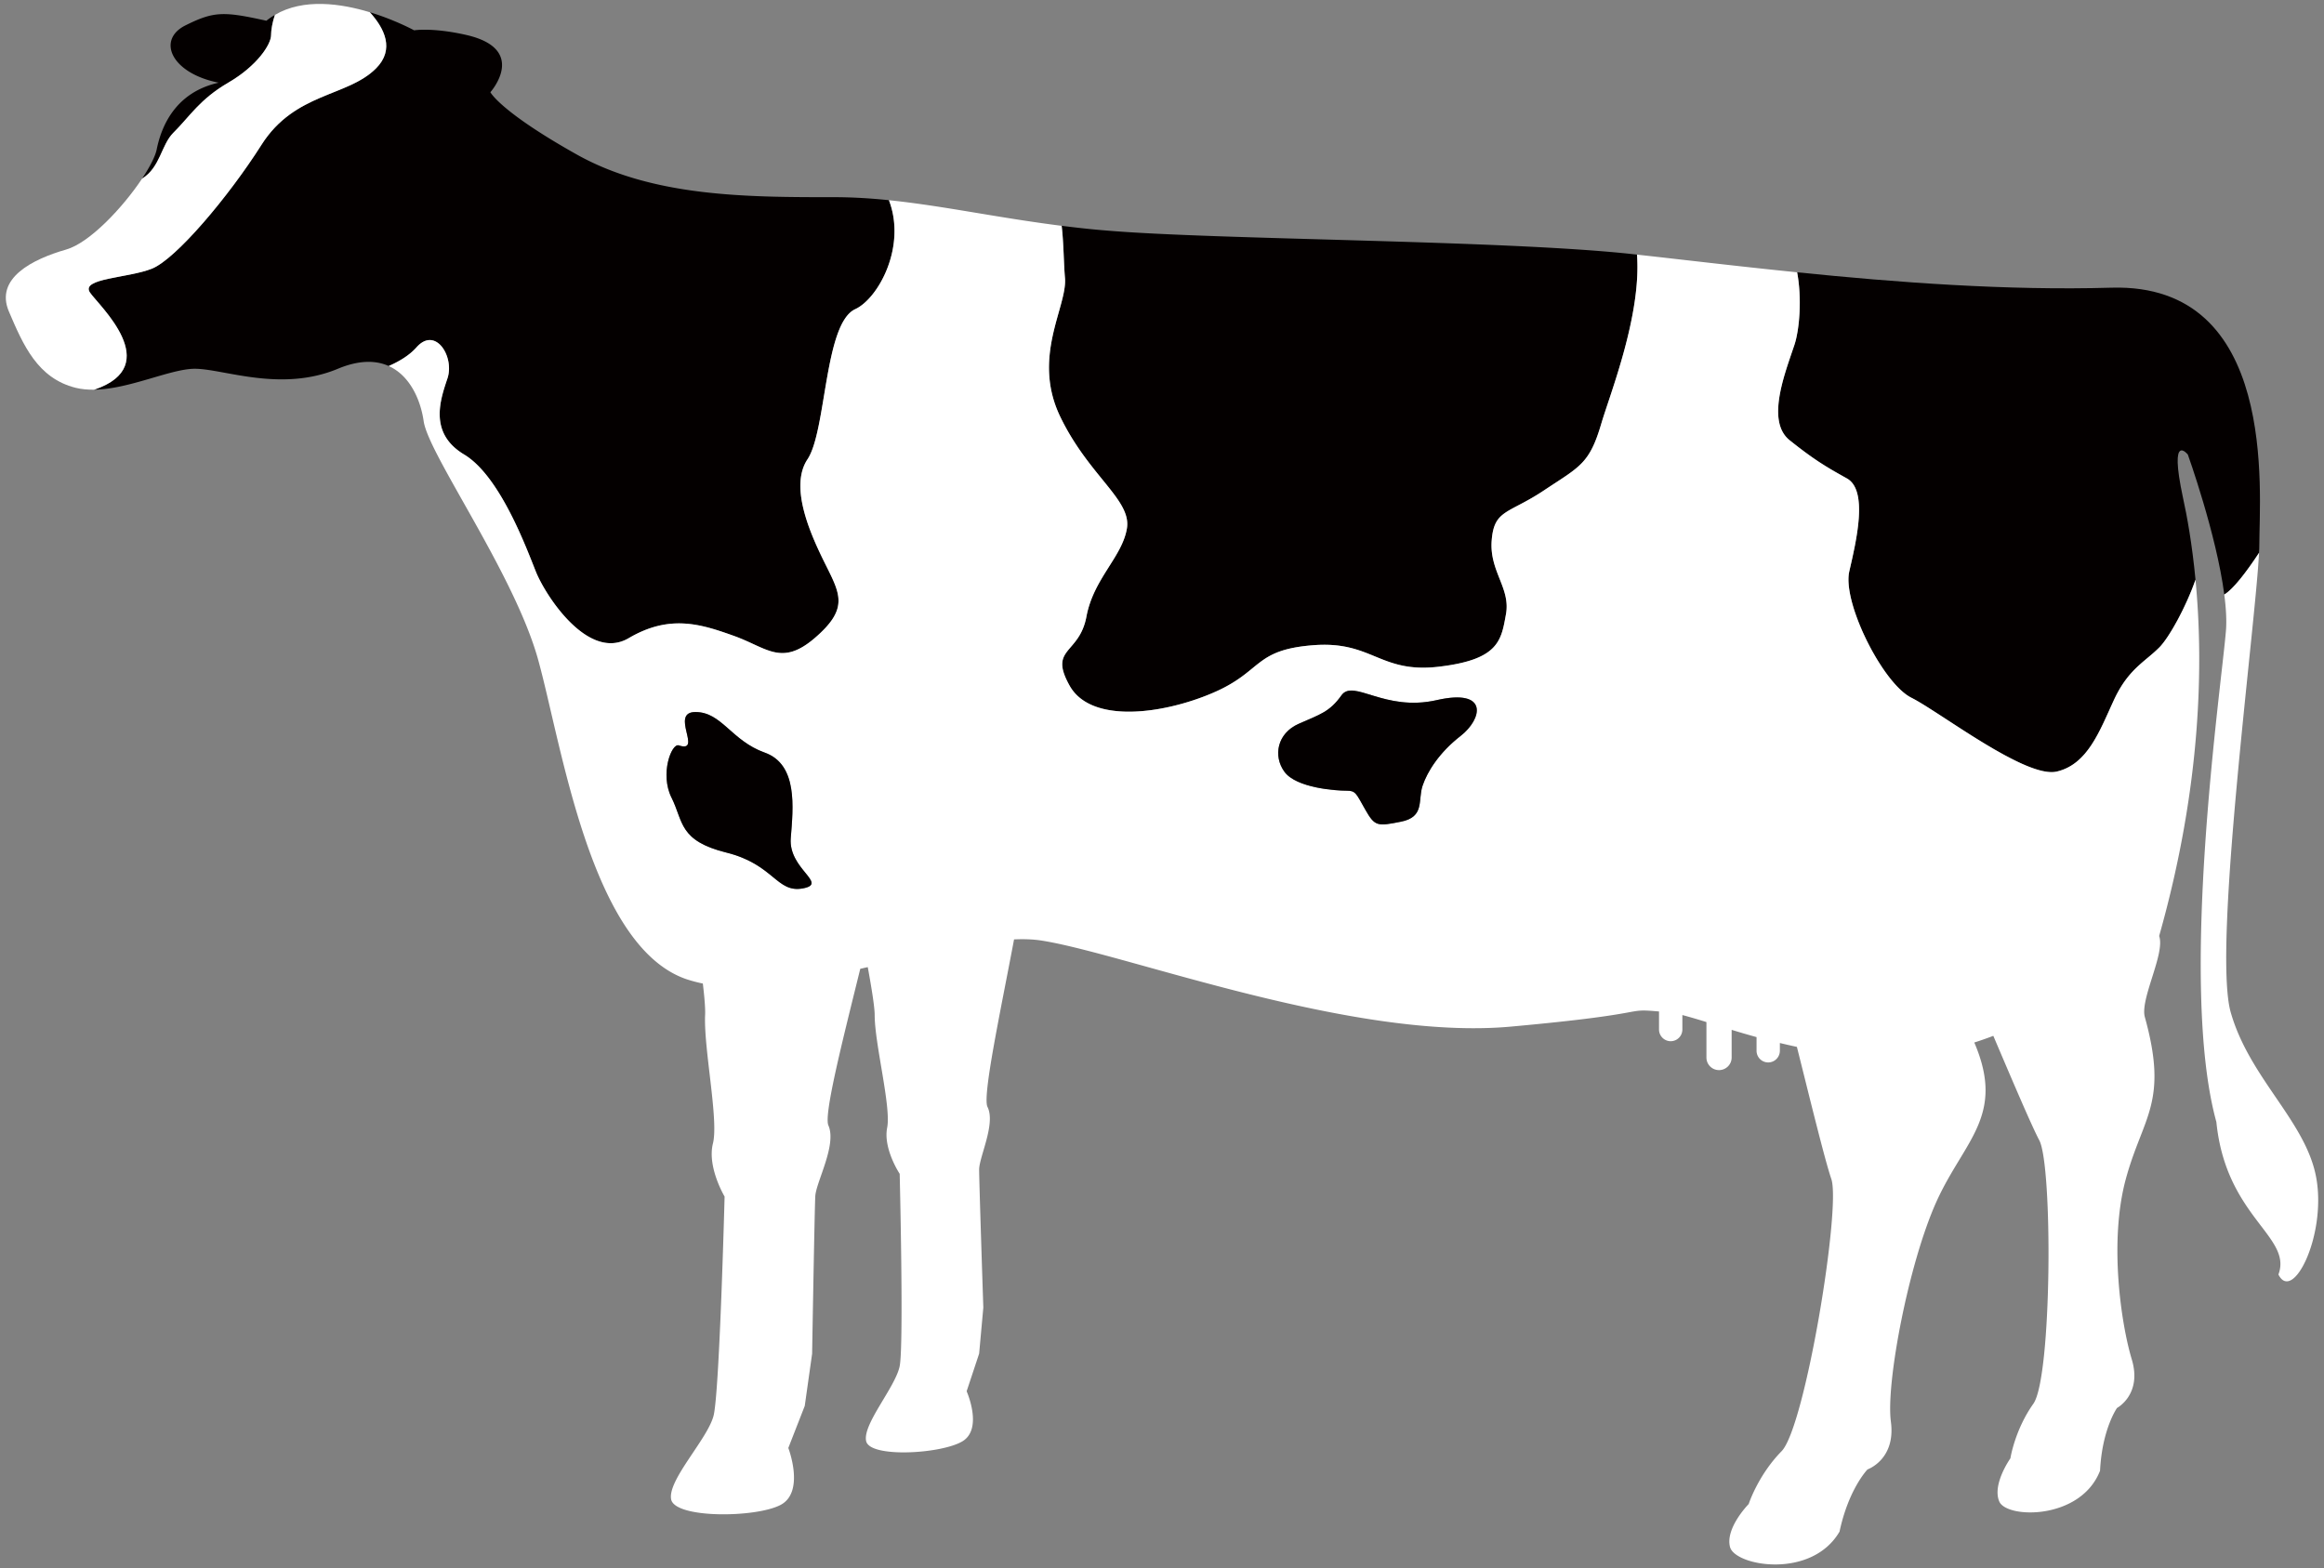 <svg version="1.1" id="_x39_" xmlns="http://www.w3.org/2000/svg" x="0" y="0" viewBox="0 0 800 539.974" xml:space="preserve"><rect x="0" y="0" width="800" height="539.974" fill="#808080" stroke="none"/><style>.st0{fill:#040000}.st1{fill:#fff}</style><path class="st0" d="M143.389 119.568c6.563-7.376 13.103 3.28 10.661 10.656-2.482 7.405-6.55 18.897 5.736 26.263 12.301 7.385 21.358 32.032 24.647 40.236 3.252 8.193 18.051 31.177 31.995 22.983 13.954-8.203 24.592-4.952 36.083-.827 11.501 4.078 16.424 10.646 27.916.827 11.483-9.856 9.012-14.79 4.107-24.646-4.924-9.829-13.146-27.063-6.559-36.937 6.559-9.821 5.733-46.758 16.435-51.69 7.942-3.67 17.706-21.534 11.594-37.504-6.271-.651-12.56-1.041-19.017-1.041-29.514 0-62.383 0-88.599-14.78-26.299-14.77-29.579-21.357-29.579-21.357s13.146-14.743-8.184-19.686c-11.655-2.675-18.069-1.626-18.069-1.626s-6.471-3.548-15.245-6.224c5.054 5.584 8.645 12.802 2.123 19.333-9.829 9.866-27.898 8.203-39.404 26.282-11.469 18.059-29.514 39.389-37.75 42.678-8.194 3.27-24.6 3.27-21.312 8.193 2.875 4.33 26.03 25.167 1.463 33.463 12.138-.186 26.309-7.2 34.625-7.2 9.861 0 29.551 8.212 49.256 0 7.362-3.066 13.103-2.927 17.502-.947 3.484-1.525 7.066-3.606 9.575-6.449zM59.672 45.712c5.773-5.75 9.053-11.5 18.886-17.242 9.852-5.722 14.758-13.117 14.758-16.406 0-1.672.459-4.441 1.324-6.94a21.722 21.722 0 00-2.941 2.017C76.914 3.86 73.62 3.86 63.772 8.774c-9.834 4.943-4.909 16.435 11.496 19.695-14.756 3.28-19.685 14.79-21.33 22.993-.482 2.36-2.349 6.002-5.03 10.033 6.286-3.863 6.54-11.565 10.764-15.783zm305.257 97.657c9.856 20.502 24.646 28.725 22.992 38.573-1.634 9.847-11.482 17.223-13.935 30.359-2.472 13.154-13.145 10.656-5.76 23.81 7.395 13.108 32.022 9.829 49.256 2.452 17.223-7.376 13.953-14.78 34.475-16.416 20.494-1.644 22.966 9.839 43.468 7.376 20.522-2.443 21.357-9.02 22.975-18.022 1.672-9.058-5.742-14.78-4.905-25.445.836-10.693 5.742-9.049 18.041-17.252 12.309-8.193 15.598-9.021 19.686-22.956 3.149-10.609 13.833-37.327 12.291-58.184-.261-.046-.529-.064-.781-.093-44.332-4.952-144.414-4.952-182.186-8.231-5.259-.418-10.248-.994-15.088-1.599.706 5.844.706 13.08 1.152 18.032.789 9.842-11.511 27.074-1.681 47.596z"/><path class="st1" d="M30.965 100.7c-3.288-4.924 13.118-4.924 21.312-8.193 8.236-3.289 26.281-24.619 37.75-42.678 11.506-18.078 29.575-16.416 39.404-26.282 6.521-6.531 2.931-13.749-2.123-19.333-9.95-3.028-22.876-4.886-32.668.91-.865 2.499-1.324 5.268-1.324 6.94 0 3.289-4.905 10.684-14.758 16.406-9.833 5.742-13.113 11.492-18.886 17.242-4.223 4.218-4.478 11.92-10.763 15.784-6.545 9.829-17.99 22.092-26.161 24.424-11.501 3.298-24.609 9.856-19.68 21.348 4.9 11.474 9.829 22.956 22.974 26.245 2.011.502 4.167.678 6.387.651 24.566-8.297 1.41-29.135-1.464-33.464z"/><path class="st0" d="M777.63 190.34c.084-1.023.102-1.942.102-2.657 0-18.061 6.577-90.272-50.872-88.637-36.008 1.049-73.986-1.803-108.229-5.296 1.672 8.816.864 19.612-.929 24.99-3.289 9.856-9.847 26.263-1.644 32.832 8.203 6.55 12.309 9.039 19.694 13.135 7.395 4.097 3.289 21.349.837 32.015-2.452 10.683 11.482 38.563 21.358 43.487 9.829 4.933 39.361 27.888 50.037 25.435 10.655-2.471 14.77-13.953 19.685-24.609 4.933-10.674 10.665-13.137 15.589-18.078 3.465-3.437 9.299-14.14 12.513-23.355-1.179-12.328-2.908-21.897-4.329-28.316-4.905-22.984 1.682-14.799 1.682-14.799s9.847 27.424 12.551 48.206c3.055-1.821 7.524-7.627 11.955-14.353z"/><path class="st1" d="M727.668 241.036c-4.915 10.656-9.03 22.138-19.685 24.609-10.675 2.453-40.208-20.503-50.037-25.435-9.876-4.924-23.81-32.804-21.358-43.487 2.452-10.665 6.558-27.917-.837-32.015-7.386-4.096-11.492-6.586-19.694-13.135-8.203-6.569-1.645-22.975 1.644-32.832 1.793-5.378 2.602-16.174.929-24.99-20.038-2.024-38.758-4.282-55.118-6.085 1.542 20.856-9.142 47.575-12.291 58.184-4.087 13.935-7.376 14.763-19.686 22.956-12.299 8.203-17.206 6.559-18.041 17.252-.836 10.665 6.577 16.387 4.905 25.445-1.617 9.002-2.452 15.579-22.975 18.022-20.502 2.462-22.974-9.02-43.468-7.376-20.521 1.635-17.251 9.039-34.475 16.416-17.234 7.376-41.861 10.656-49.256-2.452-7.385-13.155 3.288-10.656 5.76-23.81 2.452-13.137 12.301-20.513 13.935-30.359 1.654-9.848-13.135-18.07-22.992-38.573-9.83-20.522 2.47-37.755 1.681-47.593-.446-4.952-.446-12.188-1.152-18.032-22.407-2.833-40.932-6.921-59.456-8.816 6.113 15.97-3.652 33.834-11.594 37.504-10.702 4.933-9.876 41.87-16.435 51.69-6.587 9.874 1.635 27.108 6.559 36.937 4.905 9.856 7.376 14.79-4.107 24.646-11.492 9.819-16.415 3.252-27.916-.827-11.492-4.125-22.13-7.376-36.083.827-13.944 8.194-28.743-14.79-31.995-22.983-3.289-8.203-12.346-32.851-24.647-40.236-12.286-7.366-8.217-18.859-5.736-26.263 2.442-7.376-4.098-18.032-10.661-10.656-2.509 2.843-6.091 4.924-9.579 6.448 7.4 3.326 11.009 11.789 12.036 18.988 1.654 11.483 31.182 52.517 39.395 82.078 8.183 29.542 18.041 98.466 50.872 109.975a49.613 49.613 0 005.834 1.561c.585 4.895.864 8.649.79 10.562-.604 11.474 4.719 36.389 2.685 44.49-2.054 8.138 4.013 18.291 4.013 18.291s-1.747 67.298-3.79 75.418c-2.072 8.11-15.895 22.175-14.613 28.827 1.319 6.642 29.245 6.391 37.708 1.895 8.445-4.507 2.629-19.584 2.629-19.584l5.658-14.484 2.536-17.967s.836-49.274 1.087-54.198c.25-4.897 7.488-17.688 4.515-24.405-1.617-3.687 4.729-28.604 10.971-53.919.864-.186 1.728-.39 2.583-.576 1.449 7.887 2.378 13.945 2.378 16.462 0 10.052 5.741 31.67 4.293 38.861-1.403 7.218 4.319 15.839 4.319 15.839s1.439 59.002 0 66.192c-1.431 7.228-12.941 20.15-11.529 25.901 1.439 5.778 25.947 4.328 33.119 0 7.199-4.312 1.458-17.234 1.458-17.234l4.302-12.968 1.439-15.84s-1.439-43.189-1.439-47.499c0-4.339 5.769-15.83 2.88-21.581-1.812-3.624 4.347-32.274 9.141-57.682 3.67-.168 7.051-.028 10.145.511 29.515 4.896 106.678 34.439 160.848 29.515 50.594-4.589 38.155-6.328 51.021-5.213v6.215a4.036 4.036 0 004.023 4.023 4.023 4.023 0 004.014-4.023v-4.979c2.396.622 5.183 1.45 8.286 2.415v12.207a4.326 4.326 0 004.32 4.33c2.407 0 4.358-1.942 4.358-4.33v-9.531c2.685.827 5.555 1.671 8.574 2.499v4.691c0 2.22 1.784 4.032 4.014 4.032 2.22 0 4.013-1.812 4.013-4.032v-2.657c1.922.466 3.855.902 5.862 1.339 4.32 17.204 9.606 38.924 11.844 45.456 3.4 9.809-9.011 85.459-17.121 93.746-8.119 8.277-11.316 18.18-11.316 18.18s-8.128 8.24-6.428 14.8c1.709 6.558 28.036 11.231 37.699-5.296 3.149-14.78 9.642-21.422 9.642-21.422s9.801-3.401 8.027-16.481c-1.737-13.099 6.038-54.244 15.672-75.668 9.532-21.126 23.885-29.579 13.043-54.829 2.174-.688 4.357-1.45 6.55-2.294 6.168 14.483 13.071 30.749 15.812 35.933 4.673 8.733 4.385 81.715-2.035 90.746-6.391 9.002-7.896 18.784-7.896 18.784s-6.392 9.011-3.809 14.901c2.61 5.908 28.036 6.373 34.67-10.638.706-14.38 5.844-21.609 5.844-21.609s8.714-4.626 5.081-16.722c-3.642-12.059-7.915-40.448-2.071-62.039 5.852-21.608 14.77-26.253 6.568-55.814-1.72-6.197 7.078-21.907 4.924-27.916 14.818-52.378 15.19-94.666 12.513-122.648-3.215 9.216-9.049 19.918-12.513 23.355-4.922 4.942-10.654 7.405-15.587 18.079zM276.32 305.871c-9.02 1.626-9.856-8.231-26.244-12.337-16.416-4.078-14.8-10.646-18.886-18.859-4.125-8.203 0-18.878 2.471-18.051 8.407 2.787-3.28-11.482 5.741-11.482 9.021 0 12.31 9.819 23.811 13.953 11.472 4.079 9.837 18.869 8.992 29.514-.819 10.675 13.145 15.609 4.115 17.262zm226.501-52.526c-7.396 5.75-11.492 12.3-13.137 17.233-1.635 4.924.837 10.656-7.386 12.31-8.203 1.644-9.011 1.644-12.299-4.107-3.28-5.76-3.28-6.558-6.569-6.558-3.297 0-17.233-.846-21.329-6.578-3.865-5.378-2.49-13.117 4.905-16.425 7.394-3.28 10.683-4.078 14.77-9.829 4.125-5.75 14.79 5.751 32.812 1.645 18.071-4.097 15.61 6.549 8.233 12.309zM797.418 405.98c-3.279-19.685-22.984-34.465-29.524-57.449-6.308-22.064 8.575-133.443 9.736-158.191-4.432 6.725-8.901 12.532-11.957 14.353.604 4.626.864 8.936.567 12.532-1.626 19.714-16.415 121.458-3.288 169.07 3.288 32.812 26.262 39.372 21.357 52.498 4.905 9.838 16.397-13.126 13.109-32.813z"/><path class="st0" d="M494.589 241.036c-18.022 4.106-28.687-7.395-32.812-1.645-4.087 5.751-7.376 6.55-14.77 9.829-7.395 3.307-8.77 11.046-4.905 16.425 4.097 5.732 18.032 6.578 21.329 6.578 3.289 0 3.289.799 6.569 6.558 3.288 5.75 4.096 5.75 12.299 4.107 8.223-1.654 5.751-7.386 7.386-12.31 1.645-4.933 5.741-11.482 13.137-17.233 7.376-5.76 9.837-16.406-8.233-12.309zm-231.377 18.059c-11.502-4.134-14.79-13.953-23.811-13.953s2.666 14.27-5.741 11.482c-2.471-.827-6.595 9.848-2.471 18.051 4.087 8.213 2.471 14.78 18.886 18.859 16.388 4.107 17.224 13.963 26.244 12.337 9.03-1.653-4.933-6.587-4.115-17.261.845-10.646 2.48-25.436-8.992-29.515z"/></svg>